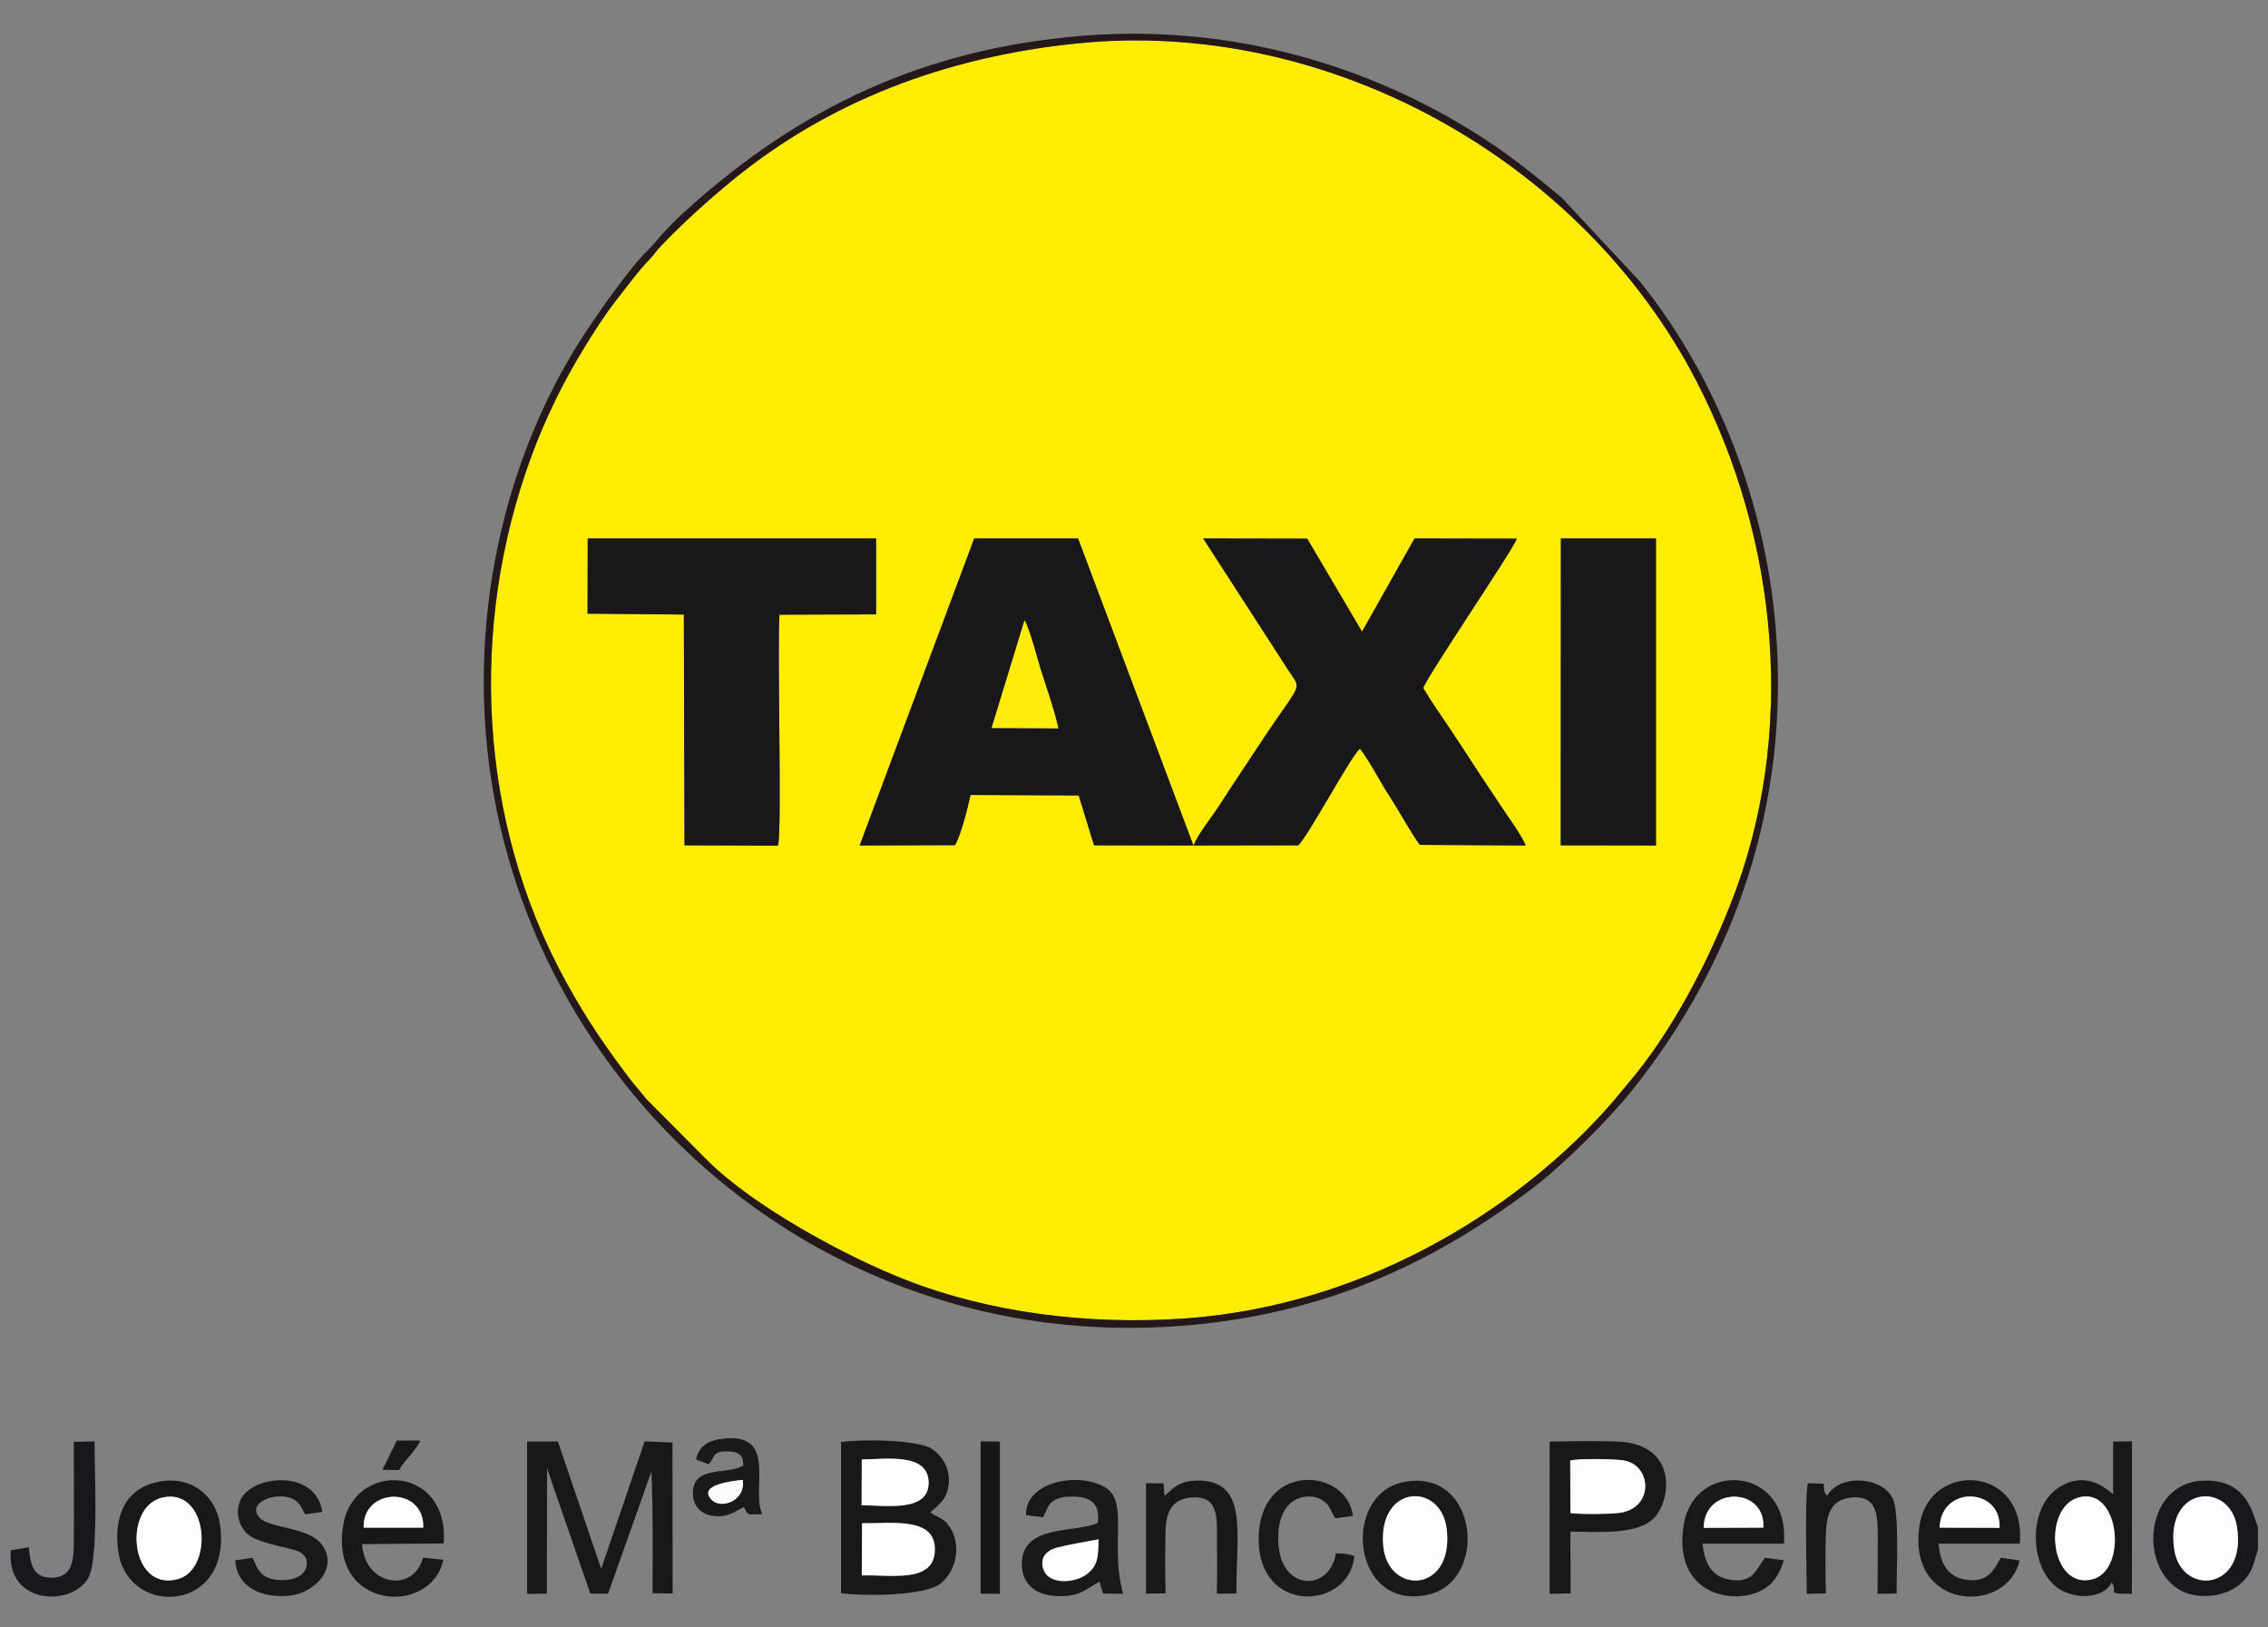 <?xml version="1.0" encoding="utf-8"?>
<!-- Generator: Adobe Illustrator 15.0.0, SVG Export Plug-In . SVG Version: 6.00 Build 0)  -->
<!DOCTYPE svg PUBLIC "-//W3C//DTD SVG 1.1//EN" "http://www.w3.org/Graphics/SVG/1.1/DTD/svg11.dtd">
<svg version="1.1" id="Layer_1" xmlns="http://www.w3.org/2000/svg" xmlns:xlink="http://www.w3.org/1999/xlink" x="0px" y="0px"
	 width="200px" height="143.478px" viewBox="0 0 200 143.478" enable-background="new 0 0 200 143.478" xml:space="preserve">
<rect x="0" y="0" width="200" height="143.478" fill="#808080" stroke="none"/>
<g>
	<path fill-rule="evenodd" clip-rule="evenodd" fill="#FEEC02" d="M137.643,47.472h8.39v27.072l-8.404-0.015L137.643,47.472z
		 M84.21,74.514l-8.405,0.029l10.103-27.072h9.159l10.175,27.072l-8.767-0.015l-1.35-4.398l-9.537-0.044
		C85.342,71.19,84.733,73.672,84.21,74.514L84.21,74.514z M51.826,47.472h25.432v6.692l-8.521,0.029
		c-0.204,3.281,0.232,19.161-0.131,20.366l-8.245-0.029l-0.058-20.351l-8.492-0.073L51.826,47.472z M105.243,74.543
		c0.393-0.987,1.582-2.453,2.25-3.484c0.74-1.161,1.438-2.206,2.221-3.382c0.799-1.19,1.467-2.235,2.221-3.353
		c2.803-4.108,2.803-3.556,1.786-5.066L106.1,47.472l9.174,0.015l4.834,8.201l4.631-8.216l9.028,0.015
		c-0.406,1.088-8.013,12.266-8.259,13.18c0.696,1.161,1.509,2.337,2.278,3.469c0.799,1.19,1.51,2.279,2.279,3.469
		c0.783,1.219,1.538,2.293,2.293,3.455c0.537,0.842,1.873,2.627,2.178,3.484l-9.334-0.058c-0.973-1.365-1.756-2.889-2.686-4.312
		c-0.899-1.394-1.64-2.917-2.583-4.166c-0.726,0.494-4.442,7.49-5.443,8.521L105.243,74.543z M94.879,3.838
		C83.267,5.042,73.091,8.947,64.6,15.886c-2.163,1.771-4.427,3.818-6.387,5.879c-0.349,0.377-0.508,0.639-0.856,1.016
		c-1.132,1.176-2.09,2.511-3.136,3.847c-1.001,1.292-1.916,2.743-2.801,4.195c-1.756,2.874-3.368,6.14-4.602,9.522
		c-5.487,14.965-4.63,32.108,3.048,46.13c1.858,3.396,3.513,5.777,5.589,8.535c0.508,0.683,1.03,1.22,1.538,1.888l5.342,5.37
		c4.108,4.108,12.339,8.564,17.637,10.611c7.243,2.816,15.967,3.978,24.59,3.354c16.751-1.22,30.119-10.466,37.465-18.871
		c0.537-0.609,0.987-1.19,1.553-1.857c3.716-4.326,6.881-10.379,8.985-15.691c5.98-14.98,4.268-32.298-3.005-46.291
		C139.413,13.984,116.929,1.53,94.879,3.838L94.879,3.838z"/>
	<path fill-rule="evenodd" clip-rule="evenodd" fill="#19171A" d="M105.243,74.543l9.247-0.015c1.001-1.03,4.718-8.027,5.443-8.521
		c0.943,1.249,1.684,2.772,2.583,4.166c0.93,1.422,1.713,2.946,2.686,4.312l9.334,0.058c-0.305-0.856-1.641-2.642-2.178-3.484
		c-0.755-1.161-1.51-2.235-2.293-3.455c-0.77-1.19-1.48-2.279-2.279-3.469c-0.77-1.132-1.582-2.308-2.278-3.469
		c0.246-0.915,7.853-12.092,8.259-13.18l-9.028-0.015l-4.631,8.216l-4.834-8.201l-9.174-0.015l7.621,11.787
		c1.017,1.51,1.017,0.958-1.786,5.066c-0.754,1.118-1.422,2.163-2.221,3.353c-0.783,1.176-1.48,2.221-2.221,3.382
		C106.825,72.09,105.636,73.556,105.243,74.543L105.243,74.543z"/>
	<path fill-rule="evenodd" clip-rule="evenodd" fill="#19171A" d="M90.35,54.686c0.479,0.813,1.19,3.687,1.568,4.805
		c0.465,1.437,1.089,3.251,1.408,4.718l-5.879-0.029L90.35,54.686z M84.21,74.514c0.522-0.842,1.132-3.324,1.379-4.427l9.537,0.044
		l1.35,4.398l8.767,0.015L95.068,47.472h-9.159L75.806,74.543L84.21,74.514z"/>
	<path fill-rule="evenodd" clip-rule="evenodd" fill="#19171A" d="M51.812,54.105l8.492,0.073l0.058,20.351l8.245,0.029
		c0.363-1.205-0.073-17.085,0.131-20.366l8.521-0.029v-6.692H51.826L51.812,54.105z"/>
	<polygon fill-rule="evenodd" clip-rule="evenodd" fill="#19171A" points="137.628,74.529 146.032,74.543 146.032,47.472 
		137.643,47.472 	"/>
	<path fill-rule="evenodd" clip-rule="evenodd" fill="#241818" d="M94.879,3.838c22.049-2.308,44.534,10.146,54.68,29.684
		c7.272,13.993,8.985,31.311,3.005,46.291c-2.104,5.313-5.27,11.365-8.985,15.691c-0.565,0.667-1.016,1.248-1.553,1.857
		c-7.346,8.405-20.714,17.651-37.465,18.871c-8.623,0.624-17.347-0.537-24.59-3.354c-5.298-2.047-13.529-6.503-17.637-10.611
		l-5.342-5.37c-0.508-0.668-1.03-1.205-1.538-1.888c-2.076-2.758-3.731-5.139-5.589-8.535c-7.679-14.022-8.535-31.165-3.048-46.13
		c1.234-3.382,2.845-6.648,4.602-9.522c0.885-1.452,1.8-2.903,2.801-4.195c1.045-1.335,2.003-2.671,3.136-3.847
		c0.348-0.377,0.508-0.639,0.856-1.016c1.959-2.061,4.224-4.108,6.387-5.879C73.091,8.947,83.267,5.042,94.879,3.838L94.879,3.838z
		 M95.286,3.17C81.264,4.346,70.42,9.615,60.623,18.44c-0.653,0.581-1.205,1.118-1.814,1.756c-0.61,0.625-1.089,1.292-1.684,1.873
		c-1.698,1.64-4.819,6.14-6.053,8.1c-6.184,9.842-9.217,22.224-8.23,34.518c2.395,29.845,28.538,54.768,61.401,52.198
		c12.179-0.958,21.772-5.269,30.729-11.989c2.743-2.062,6.852-6.141,8.941-8.753c9.145-11.424,13.906-25.33,12.687-40.615
		c-0.856-11.032-5.139-22.194-11.989-30.715l-6.896-7.389c-2.512-2.09-4.964-4.079-8.129-6.009
		C119.585,5.289,107.653,2.125,95.286,3.17L95.286,3.17z"/>
	<path fill-rule="evenodd" clip-rule="evenodd" fill="#19171A" d="M46.484,140.517l1.742-0.015l0.014-11.047l3.818,11.047h1.568
		l3.817-10.771c0.16,3.76,0.102,6.88,0.102,10.728l1.771,0.029l-0.015-13.312l-2.453-0.102l-3.832,11.235l-3.817-11.221h-2.714
		V140.517z"/>
	<path fill-rule="evenodd" clip-rule="evenodd" fill="#19171A" d="M76.023,134.29c2.54,0.059,6.416-0.609,6.416,2.294
		c0.014,3.02-3.789,2.235-6.445,2.308L76.023,134.29z M75.994,128.672c2.207-0.029,5.85-0.609,5.894,2.018
		c0.029,2.656-3.745,2.018-5.908,2.018L75.994,128.672z M74.166,140.459c2.09,0.275,7.461,0.261,8.825-0.886
		c1.466-1.233,1.844-3.688,0.537-5.255c-0.464-0.537-0.958-0.566-1.495-0.987c0.696-0.639,1.567-1.161,1.64-2.642
		c0.072-1.437-0.74-2.438-1.481-2.946c-1.233-0.827-6.256-0.871-8.027-0.61V140.459z"/>
	<path fill-rule="evenodd" clip-rule="evenodd" fill="#19171A" d="M138.47,128.759c0.842-0.188,3.644-0.13,4.558-0.029
		c2.643,0.29,2.903,4.225-0.203,4.646c-0.813,0.116-3.57,0.146-4.34,0.015L138.47,128.759z M136.655,140.517l1.844-0.043
		l-0.015-5.444c2.496,0.016,6.154,0.334,7.533-1.379c1.394-1.713,1.801-6.372-3.411-6.561c-1.916-0.072-4.035-0.029-5.951,0V140.517
		z"/>
	<path fill-rule="evenodd" clip-rule="evenodd" fill="#19171A" d="M183.279,132.026c3.629-1.046,4.398,6.416,1.22,7.214
		C180.769,140.154,180.043,132.969,183.279,132.026L183.279,132.026z M186.343,131.735c-1.118-0.972-2.656-1.829-4.602-0.711
		c-3.005,1.713-2.802,7.171-0.305,8.956c1.479,1.074,4.063,1.001,4.775-0.464c0.668,0.885-0.712,1.001,1.785,1.001l0.015-13.441
		l-1.669,0.015V131.735z"/>
	<path fill-rule="evenodd" clip-rule="evenodd" fill="#1A181B" d="M96.868,135.712c-0.014,1.582-0.043,2.409-1.19,3.179
		c-0.842,0.552-2.424,0.755-3.266,0.059c-0.552-0.45-1.045-2.018,0.813-2.512C94.27,136.163,95.75,135.93,96.868,135.712
		L96.868,135.712z M90.481,133.579l1.495,0.188c0.45-0.667,0.319-1.857,2.642-1.829c1.611,0.015,2.395,0.639,2.191,2.323
		c-1.901,0.929-6.938,0.014-6.691,3.875c0.116,1.568,1.205,2.41,2.787,2.555c2.206,0.188,2.758-0.537,4.05-1.248l0.319,1.046
		l1.771,0.028c-1.19-4.238,0.494-8.042-1.509-9.334C95.242,129.703,90.379,130.574,90.481,133.579L90.481,133.579z"/>
	<path fill-rule="evenodd" clip-rule="evenodd" fill="#19171A" d="M32.07,134.682c-0.116-3.557,5.371-3.702,5.255,0H32.07z
		 M39.096,137.512l-1.786-0.188c-0.871,3.179-5.153,2.481-5.385-1.19l7.2-0.059c0.522-6.938-7.853-7.286-8.84-1.713
		C28.935,141.968,38.05,142.52,39.096,137.512L39.096,137.512z"/>
	<path fill-rule="evenodd" clip-rule="evenodd" fill="#1A181B" d="M150.242,134.697c0.015-3.702,5.472-3.615,5.255-0.015
		L150.242,134.697z M157.311,137.556l-1.669-0.218c-0.813,1.06-1.045,2.337-3.251,1.901c-1.452-0.275-2.105-1.48-2.25-3.15h7.17
		c0.537-6.88-7.867-7.388-8.825-1.713c-1.045,6.17,4.326,7.2,6.881,5.821C156.382,139.661,156.89,138.819,157.311,137.556
		L157.311,137.556z"/>
	<path fill-rule="evenodd" clip-rule="evenodd" fill="#19171A" d="M171.043,134.682c0.102-3.76,5.458-3.571,5.283,0.015
		L171.043,134.682z M178.098,137.571l-1.655-0.232c-0.493,0.74-0.986,2.366-3.251,1.901c-1.466-0.29-2.119-1.451-2.235-3.15h7.156
		c0.595-6.909-7.896-7.359-8.826-1.698C168.038,141.983,176.965,142.462,178.098,137.571L178.098,137.571z"/>
	<path fill-rule="evenodd" clip-rule="evenodd" fill="#19171A" d="M14.332,132.026c4.05-0.9,4.558,6.285,1.379,7.185
		C11.414,140.401,10.805,132.794,14.332,132.026L14.332,132.026z M15.029,140.778h-0.174c-2.076-0.028-4.108-1.437-4.442-4.107
		c-0.392-3.193,0.77-5.458,3.513-6.024c2.947-0.609,5.139,1.234,5.487,3.817C19.979,138.688,17.525,140.735,15.029,140.778
		L15.029,140.778z"/>
	<path fill-rule="evenodd" clip-rule="evenodd" fill="#19171C" d="M191.728,136.583c-0.813-5.618,4.892-5.995,5.53-2.003
		C198.173,140.285,192.338,140.75,191.728,136.583L191.728,136.583z M199.116,136.641v-2.032c-0.421-0.798-0.784-4.325-4.965-4.064
		c-5.66,0.363-5.603,9.581-0.318,10.133c2.235,0.231,4.369-0.813,4.964-3.006l0.261-0.899
		C199.072,136.744,199.087,136.685,199.116,136.641L199.116,136.641z"/>
	<path fill-rule="evenodd" clip-rule="evenodd" fill="#1A181B" d="M121.979,136.279c-0.479-5.458,5.153-5.661,5.604-1.408
		C128.192,140.489,122.372,140.648,121.979,136.279L121.979,136.279z M123.853,130.646c-5.632,1.031-4.688,11.453,2.09,9.943
		C131.284,139.385,130.385,129.442,123.853,130.646L123.853,130.646z"/>
	<path fill-rule="evenodd" clip-rule="evenodd" fill="#1A181B" d="M22.272,137.338l-1.524,0.218c0.13,2.351,2.264,3.367,4.79,3.121
		c2.134-0.203,4.369-2.396,2.859-4.471c-1.161-1.626-4.63-1.423-5.516-2.41c-1.263-1.394,1.829-2.482,3.193-1.495
		c0.551,0.406,0.595,0.886,0.842,1.205l1.51-0.218c-0.595-3.861-6.285-3.237-7.229-1.017c-0.508,1.176-0.058,2.381,0.668,3.005
		c0.653,0.537,1.843,0.798,2.831,1.06c1.103,0.29,2.482,0.378,2.352,1.626c-0.102,1.089-1.452,1.452-2.613,1.32
		c-0.972-0.102-1.437-0.435-1.814-1.189c-0.059-0.116-0.087-0.203-0.146-0.319l-0.16-0.334
		C22.301,137.411,22.287,137.368,22.272,137.338L22.272,137.338z"/>
	<path fill-rule="evenodd" clip-rule="evenodd" fill="#19171A" d="M102.688,131.866l-0.087-1.089l-1.539-0.014v9.739l1.728-0.028
		c-0.058-1.757-0.043-3.586-0.014-5.284c0.014-1.814,0.493-3.005,2.249-3.164c2.105-0.189,2.294,1.219,2.294,3.004
		c-0.015,1.814,0.043,3.673-0.015,5.473l1.728-0.014c-0.044-5.241,1.089-9.828-3.237-9.959
		C103.748,130.487,103.356,131.416,102.688,131.866L102.688,131.866z"/>
	<path fill-rule="evenodd" clip-rule="evenodd" fill="#19171A" d="M161.129,131.866c-0.319-0.377-0.203-0.16-0.319-1.06
		l-1.379-0.043c-0.29,1.016-0.116,8.143-0.102,9.754l1.684-0.043c-0.044-1.742-0.059-3.601,0-5.284
		c0.058-1.771,0.508-2.99,2.235-3.164c2.047-0.203,2.322,1.204,2.337,3.004c0,1.829,0,3.658-0.015,5.487l1.684-0.028
		c-0.029-1.888,0.262-7.012-0.333-8.348C165.991,130.138,162.203,129.935,161.129,131.866L161.129,131.866z"/>
	<path fill-rule="evenodd" clip-rule="evenodd" fill="#19171C" d="M2.545,136.409l-1.597,0.262
		c-0.421,4.892,5.501,4.993,6.866,2.381c0.9-1.728,0.522-9.45,0.522-11.976l-1.829,0.044c0,3.092,0.029,6.14,0,9.159
		c-0.029,1.626-0.319,2.801-1.945,2.815C2.937,139.109,2.676,137.962,2.545,136.409L2.545,136.409z"/>
	<path fill-rule="evenodd" clip-rule="evenodd" fill="#1A181B" d="M119.439,137.208c-0.362-0.203-1.104-0.262-1.641-0.262
		c-0.536,3.426-4.979,3.411-5.08-1.132c-0.102-4.006,2.7-4.268,3.818-3.6c0.783,0.479,0.739,0.914,1.219,1.64l1.553-0.203
		c-0.537-4.325-8.404-4.819-8.316,2.163C111.079,142.375,118.946,141.925,119.439,137.208L119.439,137.208z"/>
	<path fill-rule="evenodd" clip-rule="evenodd" fill="#FDFDFD" d="M191.728,136.583c0.61,4.166,6.445,3.701,5.53-2.003
		C196.619,130.588,190.915,130.965,191.728,136.583L191.728,136.583z"/>
	<path fill-rule="evenodd" clip-rule="evenodd" fill="#FDFDFD" d="M14.332,132.026c-3.527,0.769-2.918,8.375,1.379,7.185
		C18.89,138.311,18.382,131.125,14.332,132.026L14.332,132.026z"/>
	<path fill-rule="evenodd" clip-rule="evenodd" fill="#FDFDFD" d="M121.979,136.279c0.393,4.369,6.213,4.21,5.604-1.408
		C127.133,130.618,121.501,130.821,121.979,136.279L121.979,136.279z"/>
	<path fill-rule="evenodd" clip-rule="evenodd" fill="#FDFDFD" d="M183.279,132.026c-3.236,0.943-2.511,8.128,1.22,7.214
		C187.678,138.442,186.908,130.98,183.279,132.026L183.279,132.026z"/>
	<path fill-rule="evenodd" clip-rule="evenodd" fill="#FDFDFD" d="M138.484,133.39c0.77,0.131,3.527,0.102,4.34-0.015
		c3.106-0.421,2.846-4.355,0.203-4.646c-0.914-0.101-3.716-0.159-4.558,0.029L138.484,133.39z"/>
	<path fill-rule="evenodd" clip-rule="evenodd" fill="#FDEC09" d="M87.447,64.179l5.879,0.029c-0.319-1.466-0.943-3.281-1.408-4.718
		c-0.377-1.118-1.088-3.992-1.568-4.805L87.447,64.179z"/>
	<path fill-rule="evenodd" clip-rule="evenodd" fill="#FEFEFE" d="M75.994,138.891c2.657-0.072,6.459,0.712,6.445-2.308
		c0-2.903-3.876-2.235-6.416-2.294L75.994,138.891z"/>
	<path fill-rule="evenodd" clip-rule="evenodd" fill="#1A181B" d="M65.5,130.472c0.261,1.873-1.916,2.599-2.729,1.771
		C61.435,130.893,64.614,130.559,65.5,130.472L65.5,130.472z M61.377,128.672l1.104,0.421c0.609-0.596,0.247-1.161,1.698-1.133
		c0.581,0,1.219,0.146,1.321,0.784c0.131,0.77-0.043,0.422-0.116,0.537c-1.364,0.77-4.5-0.145-4.267,2.613
		c0.087,0.973,0.769,1.597,1.684,1.742c1.306,0.202,1.959-0.349,2.787-0.77c0.479,0.711,0.029,0.682,1.64,0.624
		c-1.089-2.134,1.568-7.52-3.875-6.591C62.234,127.09,61.595,127.67,61.377,128.672L61.377,128.672z"/>
	<polygon fill-rule="evenodd" clip-rule="evenodd" fill="#181619" points="86.475,140.502 88.173,140.517 88.173,127.09 
		86.475,127.076 	"/>
	<path fill-rule="evenodd" clip-rule="evenodd" fill="#FEFEFE" d="M75.98,132.708c2.163,0,5.937,0.639,5.908-2.018
		c-0.043-2.627-3.687-2.047-5.894-2.018L75.98,132.708z"/>
	<path fill-rule="evenodd" clip-rule="evenodd" fill="#FDFDFD" d="M96.868,135.712c-1.118,0.218-2.598,0.45-3.643,0.726
		c-1.858,0.494-1.365,2.062-0.813,2.512c0.842,0.696,2.424,0.493,3.266-0.059C96.824,138.122,96.854,137.294,96.868,135.712
		L96.868,135.712z"/>
	<path fill-rule="evenodd" clip-rule="evenodd" fill="#FDFDFD" d="M171.043,134.682l5.283,0.015
		C176.501,131.111,171.145,130.922,171.043,134.682L171.043,134.682z"/>
	<path fill-rule="evenodd" clip-rule="evenodd" fill="#FDFDFD" d="M150.242,134.697l5.255-0.015
		C155.714,131.082,150.257,130.995,150.242,134.697L150.242,134.697z"/>
	<path fill-rule="evenodd" clip-rule="evenodd" fill="#FDFDFD" d="M32.07,134.682h5.255C37.441,130.98,31.954,131.125,32.07,134.682
		L32.07,134.682z"/>
	<path fill-rule="evenodd" clip-rule="evenodd" fill="#19171A" d="M33.725,129.586l1.466,0.015c0.406-0.77,1.64-1.901,1.858-2.598
		h-2.061L33.725,129.586z"/>
	<path fill-rule="evenodd" clip-rule="evenodd" fill="#FBFBFB" d="M65.5,130.472c-0.885,0.087-4.064,0.421-2.729,1.771
		C63.583,133.071,65.761,132.345,65.5,130.472L65.5,130.472z"/>
</g>
</svg>

